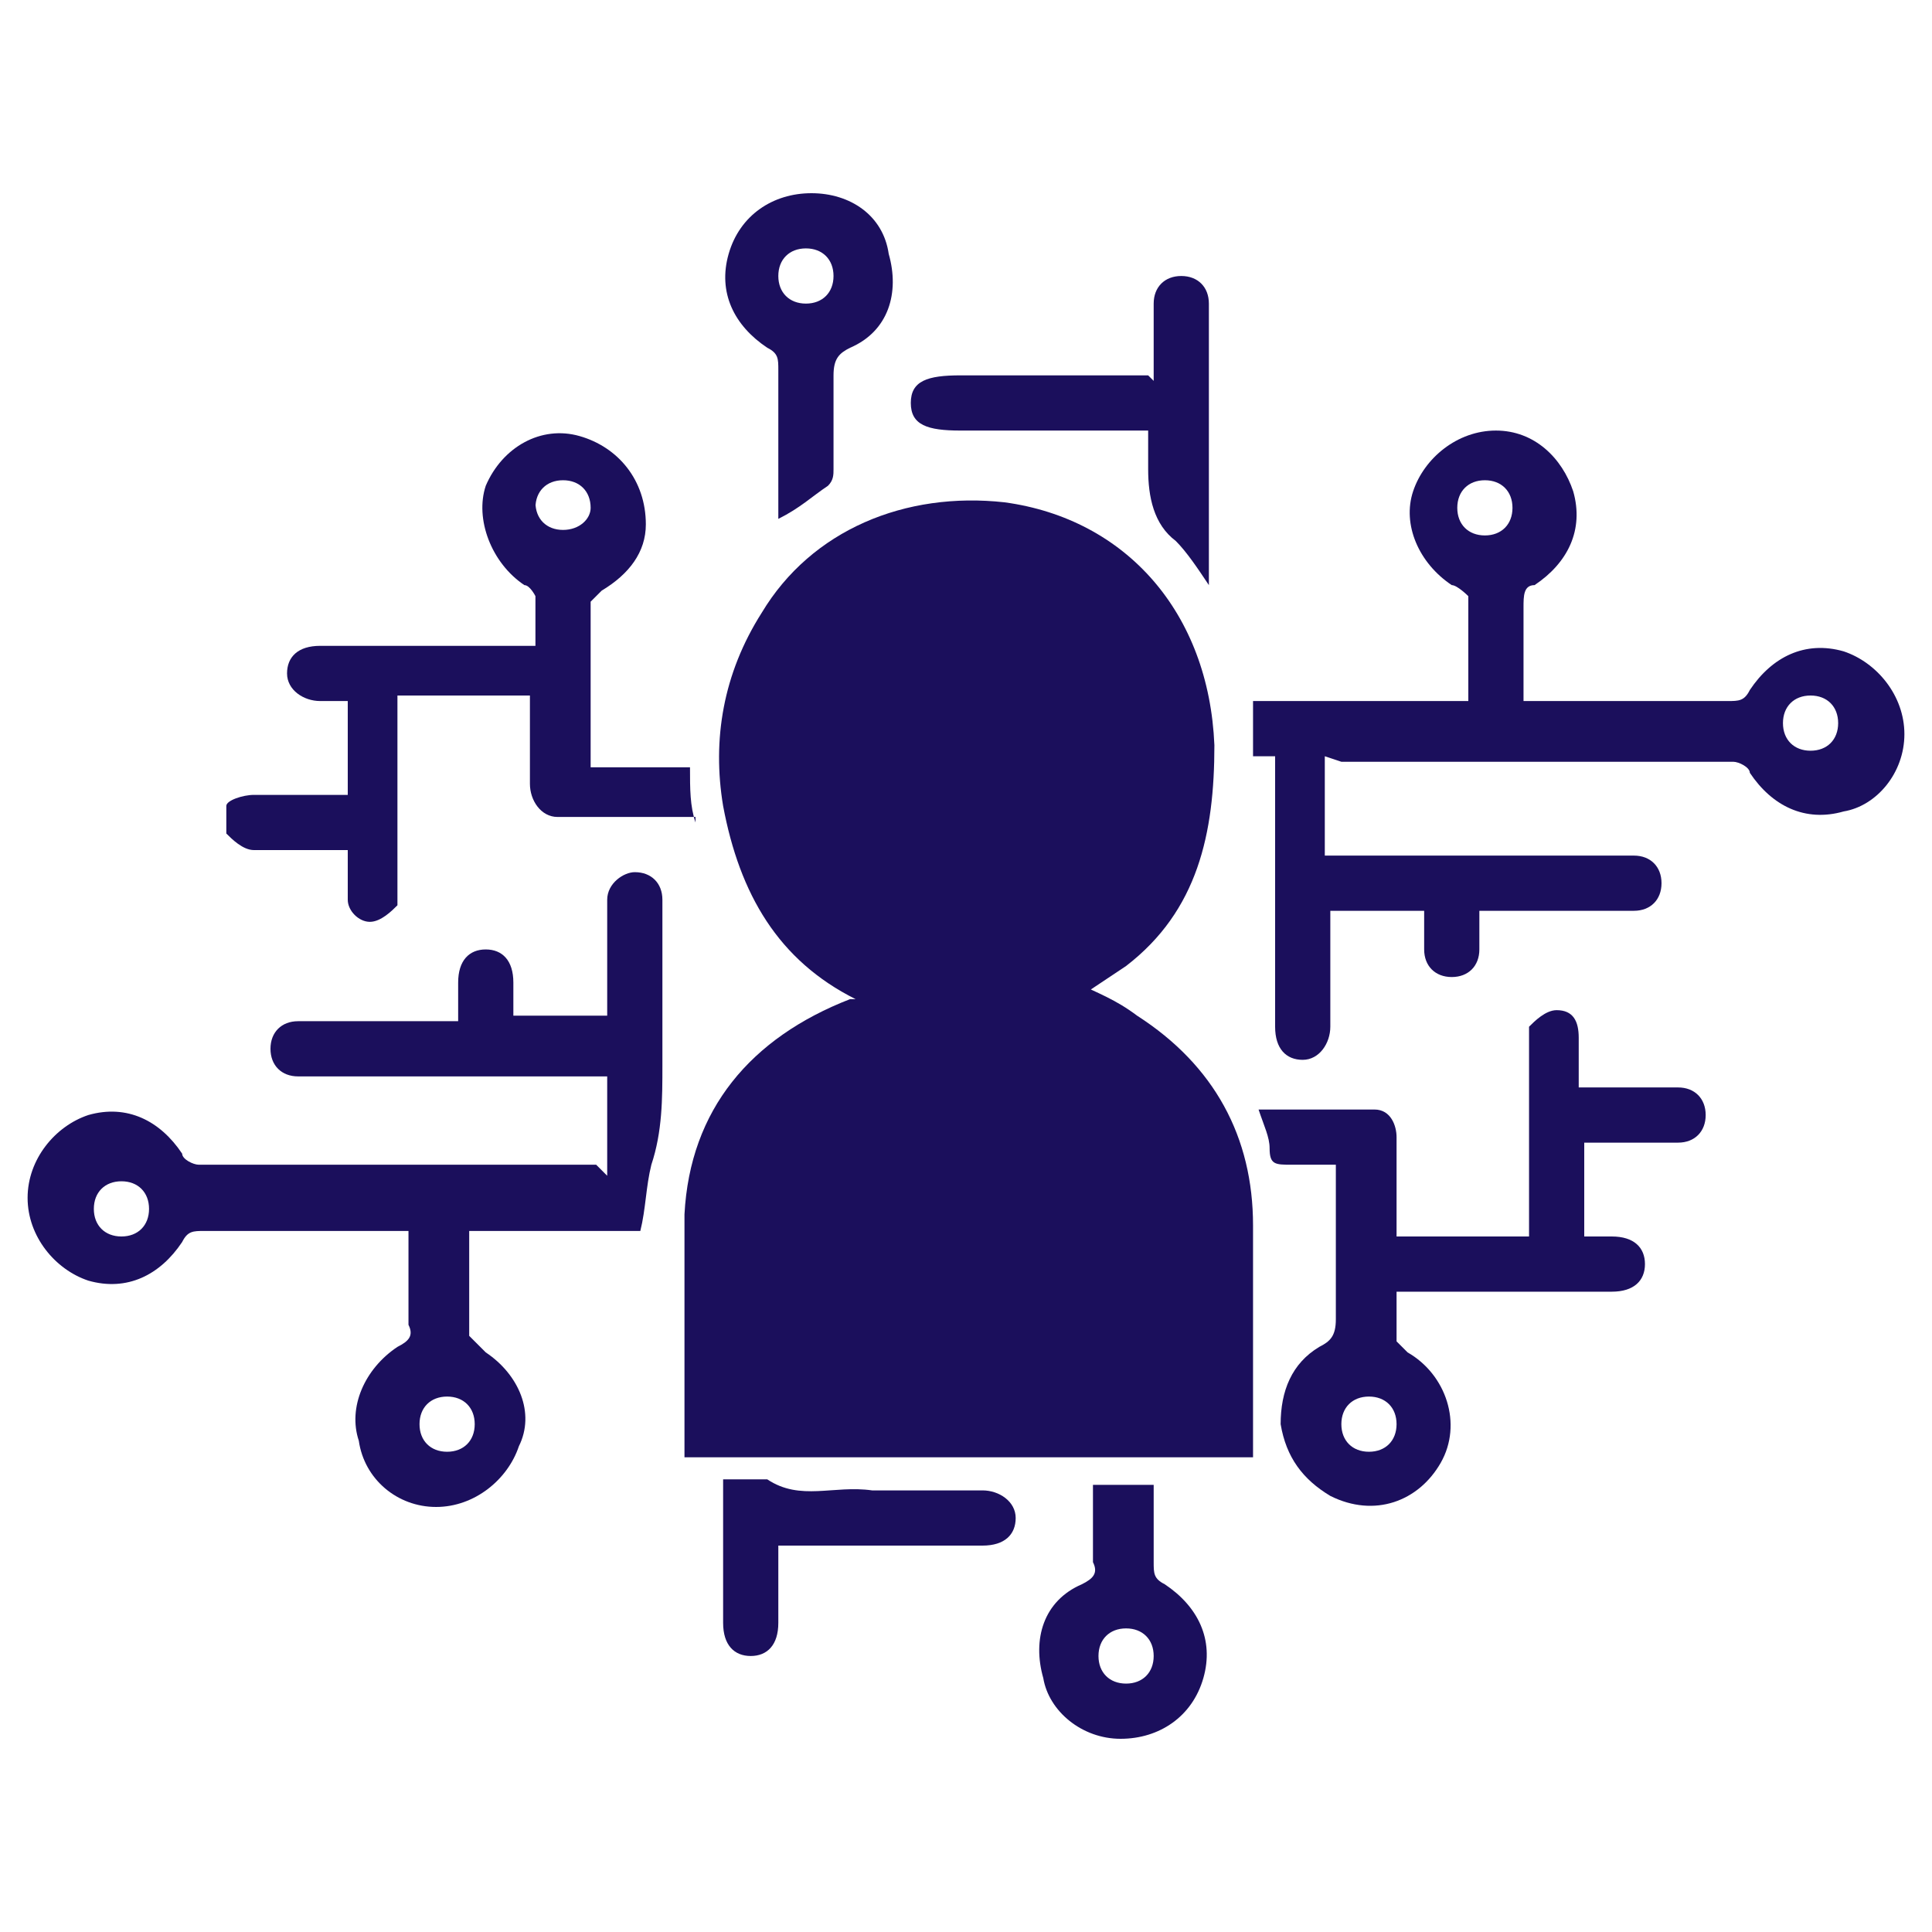 <?xml version="1.0" encoding="UTF-8"?>
<svg xmlns="http://www.w3.org/2000/svg" version="1.1" viewBox="0 0 35 35">
  <defs>
    <style>
      .cls-1 {
        fill: #1b0f5c;
      }
    </style>
  </defs>
  <!-- Generator: Adobe Illustrator 28.7.1, SVG Export Plug-In . SVG Version: 1.2.0 Build 142)  -->
  <g>
    <g id="Layer_1">
      <g>
        <path class="cls-1" d="M19.5,17.8c.4.2.7.3,1.1.6,1.4.9,2.1,2.2,2.1,3.8,0,1.3,0,2.7,0,4,0,0,0,0,0,.2h-10.3s0,0,0,0c0-1.5,0-2.9,0-4.4.1-1.9,1.2-3.2,3-3.9,0,0,.1,0,.2,0,0,0,0,0-.1,0-1.4-.7-2.1-1.9-2.4-3.5-.2-1.2,0-2.4.7-3.5.9-1.5,2.6-2.2,4.4-2,2.2.3,3.7,2,3.8,4.4,0,1.6-.3,3-1.6,4-.3.2-.6.4-.9.6Z"/>
        <path class="cls-1" d="M24,13.7v1.8c.1,0,.3,0,.4,0,1.6,0,3.3,0,4.9,0,0,0,.2,0,.3,0,.3,0,.5.2.5.5,0,.3-.2.5-.5.5-.8,0-1.6,0-2.4,0-.1,0-.3,0-.4,0,0,.3,0,.5,0,.7,0,.3-.2.5-.5.5-.3,0-.5-.2-.5-.5,0-.2,0-.4,0-.7h-1.7c0,.4,0,.9,0,1.3,0,.3,0,.5,0,.8,0,.3-.2.6-.5.6-.3,0-.5-.2-.5-.6,0-1.5,0-3.1,0-4.6,0,0,0-.2,0-.3-.1,0-.3,0-.4,0v-1h3.9c0-.7,0-1.3,0-1.9,0,0-.2-.2-.3-.2-.6-.4-.9-1.1-.7-1.7.2-.6.8-1.1,1.5-1.1.7,0,1.2.5,1.4,1.1.2.7-.1,1.3-.7,1.7-.2,0-.2.2-.2.4,0,.6,0,1.1,0,1.7.1,0,.2,0,.3,0,1.1,0,2.2,0,3.4,0,.2,0,.3,0,.4-.2.4-.6,1-.9,1.7-.7.6.2,1.1.8,1.1,1.5,0,.7-.5,1.3-1.1,1.4-.7.2-1.3-.1-1.7-.7,0-.1-.2-.2-.3-.2-2.3,0-4.7,0-7,0,0,0,0,0-.1,0ZM27.4,9.2c0-.3-.2-.5-.5-.5-.3,0-.5.2-.5.5,0,.3.2.5.5.5.3,0,.5-.2.5-.5ZM33.3,13.1c0-.3-.2-.5-.5-.5-.3,0-.5.2-.5.5,0,.3.2.5.5.5.3,0,.5-.2.5-.5Z"/>
        <path class="cls-1" d="M11,21.3v-1.8h-.4c-1.7,0-3.3,0-5,0,0,0-.2,0-.2,0-.3,0-.5-.2-.5-.5,0-.3.2-.5.5-.5.8,0,1.6,0,2.5,0,.1,0,.2,0,.4,0,0-.2,0-.5,0-.7,0-.4.2-.6.5-.6.3,0,.5.2.5.6,0,.2,0,.4,0,.6h1.7c0-.6,0-1.2,0-1.8,0-.1,0-.2,0-.3,0-.3.3-.5.5-.5.3,0,.5.2.5.5,0,.7,0,1.4,0,2.1,0,.3,0,.6,0,.9,0,.6,0,1.2-.2,1.8-.1.4-.1.8-.2,1.2h-3.1c0,.7,0,1.3,0,1.9,0,0,.2.2.3.3.6.4.9,1.1.6,1.7-.2.6-.8,1.1-1.5,1.1-.7,0-1.3-.5-1.4-1.2-.2-.6.1-1.3.7-1.7.2-.1.3-.2.2-.4,0-.5,0-1.1,0-1.7-.1,0-.2,0-.3,0-1.1,0-2.3,0-3.4,0-.2,0-.3,0-.4.2-.4.6-1,.9-1.7.7-.6-.2-1.1-.8-1.1-1.5,0-.7.5-1.3,1.1-1.5.7-.2,1.3.1,1.7.7,0,.1.2.2.3.2,2.3,0,4.7,0,7,0,0,0,.1,0,.2,0ZM8.6,25.8c0-.3-.2-.5-.5-.5-.3,0-.5.2-.5.5,0,.3.2.5.5.5.3,0,.5-.2.5-.5ZM2.2,22.4c.3,0,.5-.2.5-.5,0-.3-.2-.5-.5-.5-.3,0-.5.2-.5.5,0,.3.2.5.5.5Z"/>
        <path class="cls-1" d="M12.6,14.8c-.9,0-1.7,0-2.5,0-.3,0-.5-.3-.5-.6,0-.5,0-1,0-1.6h-2.4c0,.1,0,.2,0,.4,0,1,0,2,0,3,0,.1,0,.3,0,.4-.1.1-.3.3-.5.3-.2,0-.4-.2-.4-.4,0-.3,0-.6,0-.9-.6,0-1.2,0-1.7,0-.2,0-.4-.2-.5-.3,0-.1,0-.4,0-.5,0-.1.3-.2.5-.2.5,0,1.1,0,1.7,0v-1.7c-.2,0-.4,0-.5,0-.3,0-.6-.2-.6-.5,0-.3.2-.5.6-.5,1.2,0,2.5,0,3.7,0,0,0,0,0,.2,0,0-.3,0-.6,0-.9,0,0-.1-.2-.2-.2-.6-.4-.9-1.2-.7-1.8.3-.7,1-1.1,1.7-.9.7.2,1.2.8,1.2,1.6,0,.5-.3.9-.8,1.2,0,0-.2.2-.2.2,0,1,0,2,0,3h1.8c0,.4,0,.7.1,1ZM9.7,9.1c0,.3.2.5.5.5.3,0,.5-.2.5-.4,0-.3-.2-.5-.5-.5-.3,0-.5.2-.5.5Z"/>
        <path class="cls-1" d="M25.3,22.4h2.4c0-.1,0-.2,0-.4,0-1,0-2,0-3,0-.1,0-.3,0-.4.1-.1.3-.3.5-.3.3,0,.4.2.4.5,0,.3,0,.6,0,.9.3,0,.6,0,.9,0,.3,0,.6,0,.9,0,.3,0,.5.2.5.5,0,.3-.2.5-.5.5-.4,0-.9,0-1.3,0-.1,0-.2,0-.4,0v1.7c.2,0,.3,0,.5,0,.4,0,.6.2.6.5,0,.3-.2.5-.6.5-.9,0-1.9,0-2.8,0-.3,0-.7,0-1.1,0,0,.3,0,.6,0,.9,0,0,.2.2.2.2.7.4,1,1.3.6,2-.4.7-1.2,1-2,.6-.5-.3-.8-.7-.9-1.3,0-.6.2-1.1.7-1.4.2-.1.3-.2.3-.5,0-.8,0-1.7,0-2.5,0,0,0-.2,0-.3-.3,0-.5,0-.8,0-.3,0-.4,0-.4-.3,0-.2-.1-.4-.2-.7.7,0,1.4,0,2.1,0,.3,0,.4.3.4.5,0,.5,0,1,0,1.6ZM25.3,25.8c0-.3-.2-.5-.5-.5-.3,0-.5.2-.5.5,0,.3.2.5.5.5.3,0,.5-.2.5-.5Z"/>
        <path class="cls-1" d="M20.9,6.9c0-.5,0-.9,0-1.4,0-.3.2-.5.5-.5.3,0,.5.2.5.5,0,1.7,0,3.3,0,5.1-.2-.3-.4-.6-.6-.8-.4-.3-.5-.8-.5-1.3,0-.2,0-.4,0-.7-.1,0-.3,0-.4,0-1,0-2,0-3,0-.6,0-.9-.1-.9-.5,0-.4.3-.5.9-.5,1.1,0,2.2,0,3.4,0Z"/>
        <path class="cls-1" d="M14.1,9.3c0-.9,0-1.7,0-2.6,0-.2,0-.3-.2-.4-.6-.4-.9-1-.7-1.7.2-.7.8-1.1,1.5-1.1.7,0,1.3.4,1.4,1.1.2.7,0,1.4-.7,1.7-.2.1-.3.2-.3.5,0,.6,0,1.1,0,1.7,0,.1,0,.2-.1.3-.3.2-.5.4-.9.6ZM14.6,5.5c.3,0,.5-.2.5-.5,0-.3-.2-.5-.5-.5-.3,0-.5.2-.5.5,0,.3.2.5.5.5Z"/>
        <path class="cls-1" d="M19.9,26.9h1c0,.5,0,.9,0,1.4,0,.2,0,.3.2.4.6.4.9,1,.7,1.7-.2.7-.8,1.1-1.5,1.1-.7,0-1.3-.5-1.4-1.1-.2-.7,0-1.4.7-1.7.2-.1.3-.2.2-.4,0-.4,0-.9,0-1.4ZM20.9,30c0-.3-.2-.5-.5-.5-.3,0-.5.2-.5.5,0,.3.2.5.5.5.3,0,.5-.2.5-.5Z"/>
        <path class="cls-1" d="M14.1,28.1c0,.5,0,.9,0,1.3,0,.4-.2.6-.5.6-.3,0-.5-.2-.5-.6,0-.8,0-1.7,0-2.6.3,0,.6,0,.8,0,.6.4,1.2.1,1.9.2.6,0,1.3,0,1.9,0,0,0,0,0,.1,0,.3,0,.6.2.6.5,0,.3-.2.5-.6.5-.5,0-.9,0-1.4,0-.8,0-1.5,0-2.3,0Z"/>
      </g>
    </g>
  </g>
</svg>